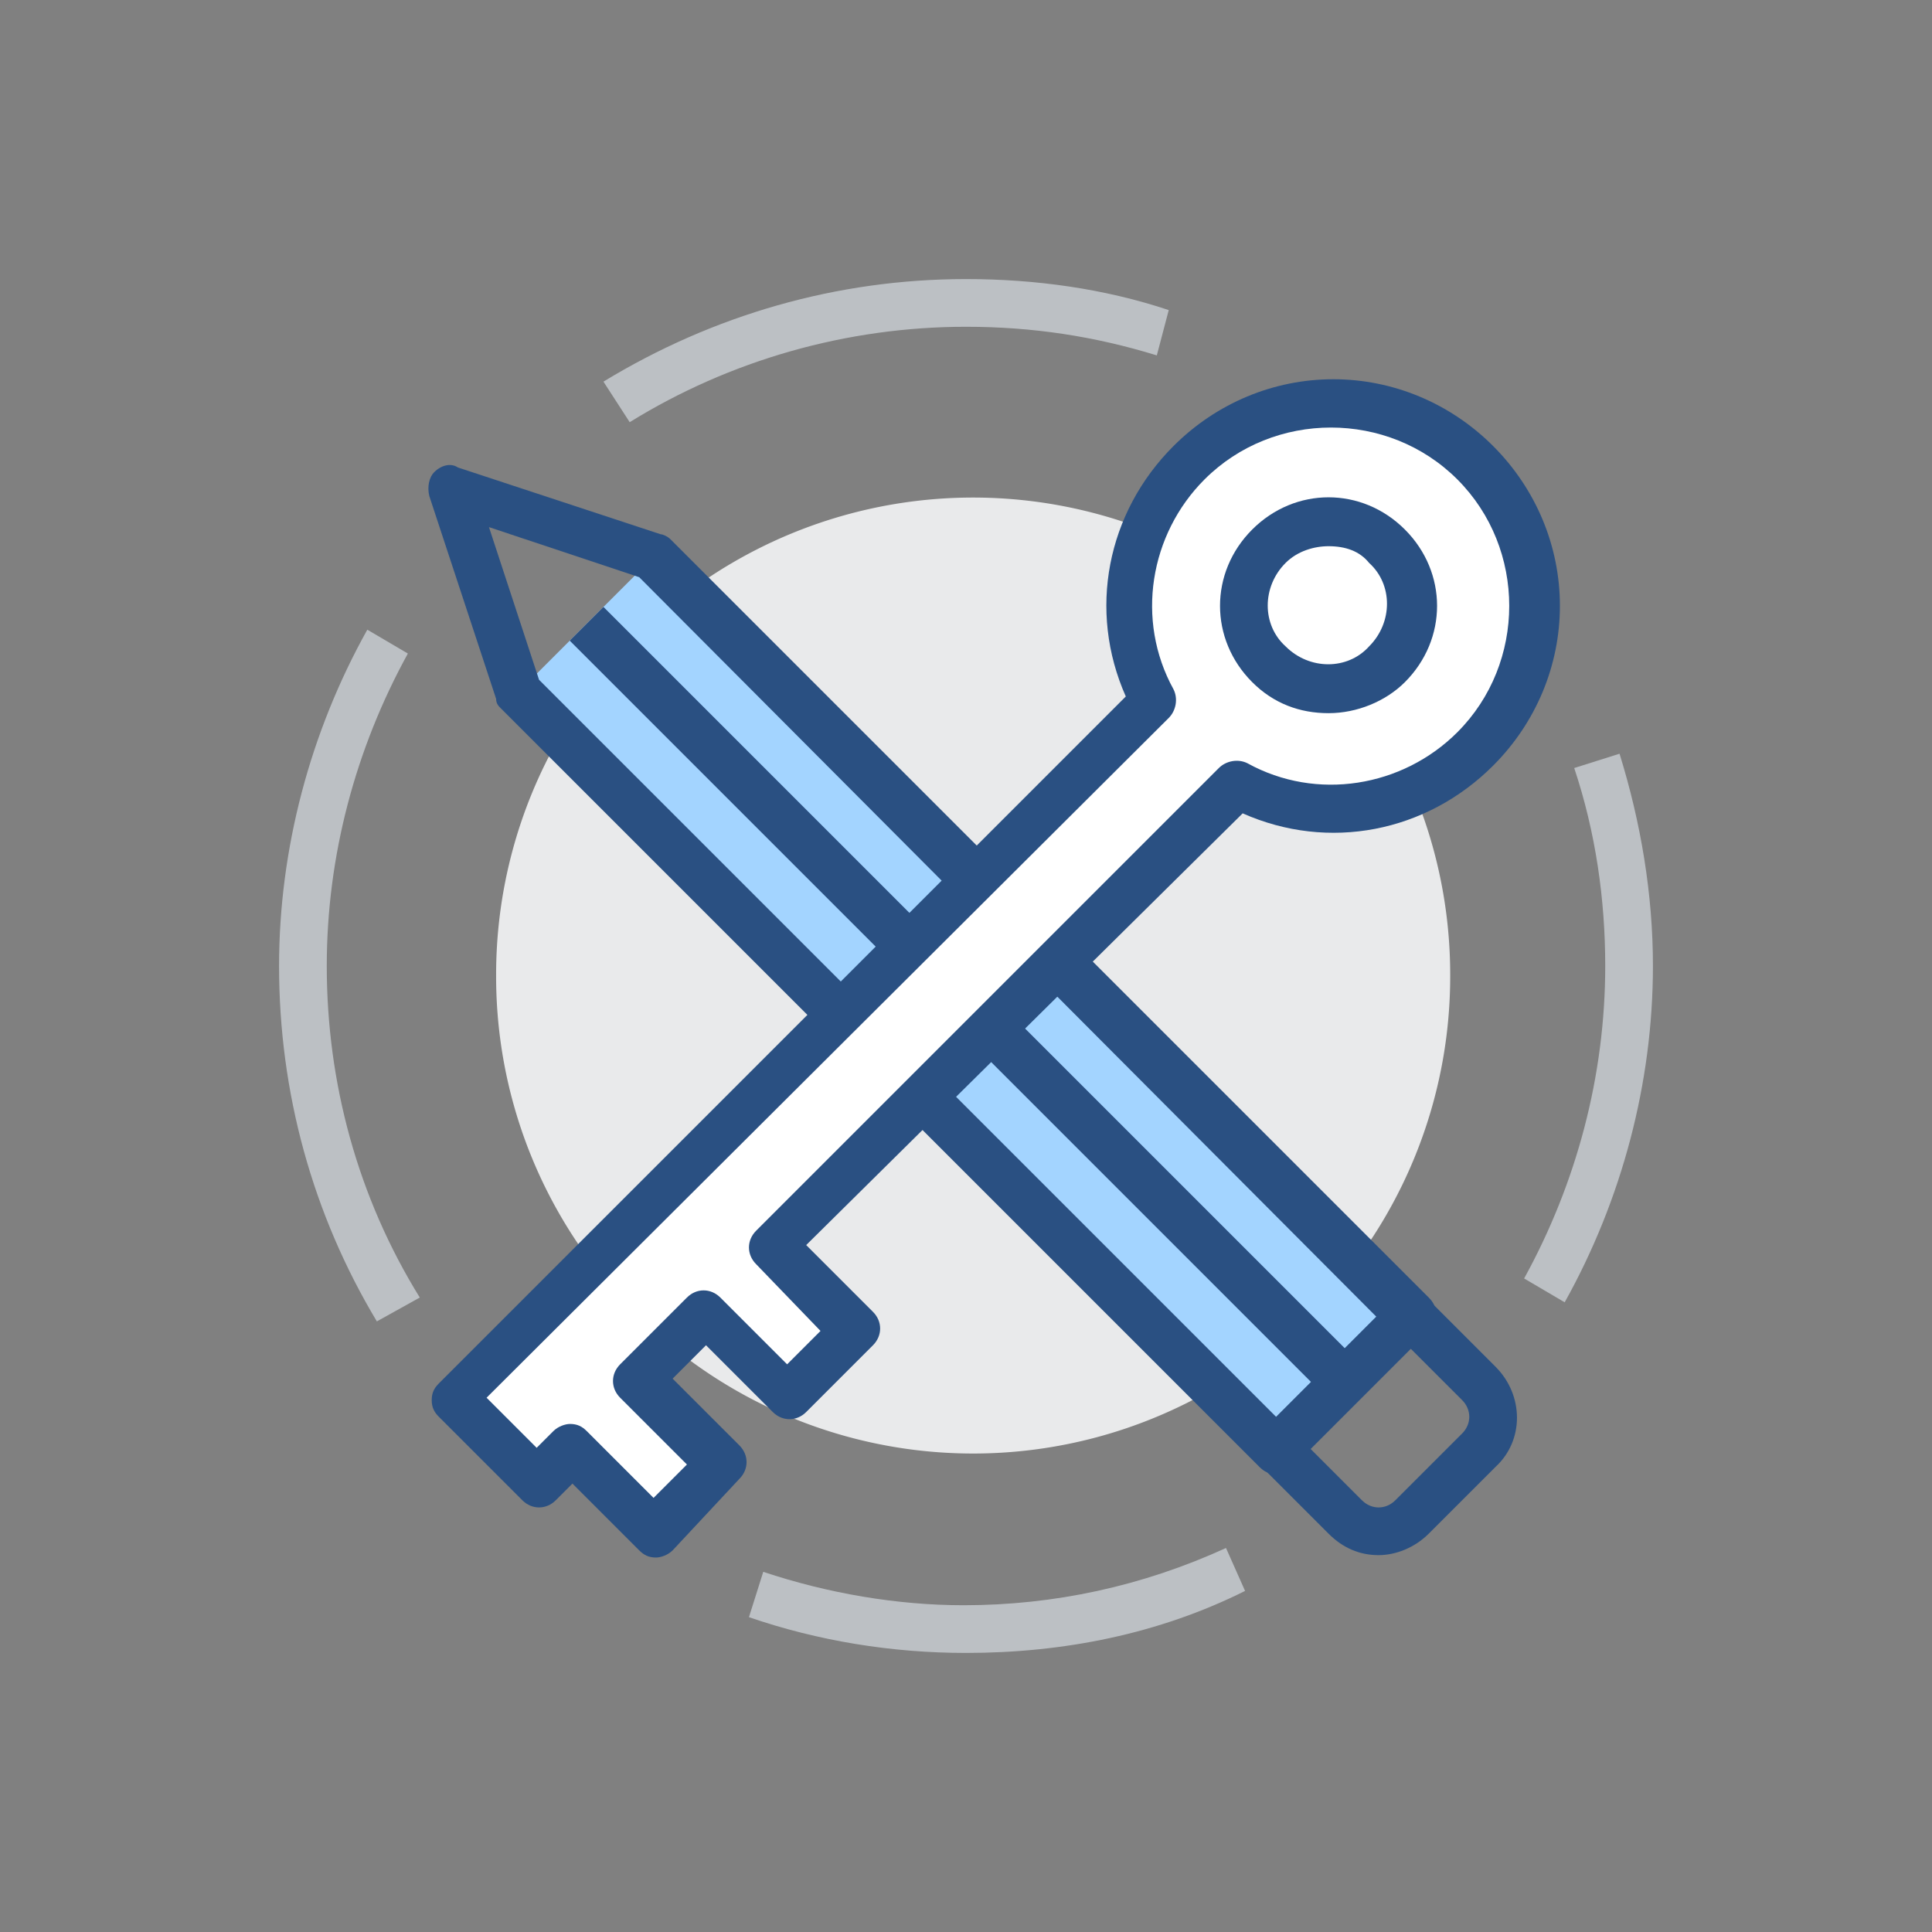 <svg class="svg-icon" style="width: 1em; height: 1em;vertical-align: middle;fill: currentColor;overflow: hidden;" viewBox="0 0 1024 1024" version="1.1" xmlns="http://www.w3.org/2000/svg"><rect x="0" y="0" width="1024" height="1024" fill="#808080" stroke="none"/><path d="M515.793 517.057m-252.84 0a252.84 252.84 0 1 0 505.679 0 252.84 252.84 0 1 0-505.679 0Z" fill="#E9EAEB" /><path d="M333.748 223.763L319.842 202.272c58.153-35.398 123.891-54.36 192.158-54.36 36.662 0 73.323 5.057 107.457 16.435l-6.321 24.02c-32.869-10.114-65.738-15.17-101.136-15.17-63.21 0-125.156 17.699-178.252 50.568zM199.743 700.365c-34.133-56.889-51.832-121.363-51.832-188.365 0-61.946 16.435-123.891 46.775-178.252l21.491 12.642c-27.812 50.568-42.983 107.457-42.983 165.61 0 61.946 16.435 122.627 49.304 175.723l-22.756 12.642zM512 876.089c-39.19 0-78.38-6.321-115.042-18.963l7.585-24.02c34.133 11.378 70.795 17.699 106.193 17.699 48.04 0 94.815-10.114 139.062-30.341l10.114 22.756c-45.511 22.756-96.079 32.869-147.911 32.869zM829.314 690.252l-21.491-12.642c27.812-50.568 42.983-107.457 42.983-165.61 0-35.398-5.057-70.795-16.435-104.928l24.02-7.585c11.378 36.662 17.699 74.588 17.699 112.514 0 61.946-16.435 123.891-46.775 178.252z" fill="#BCC0C4" /><path d="M275.153 366.377l71.516-71.503 402.268 402.268-71.516 71.503z" fill="#A3D4FF" /><path d="M676.346 781.274c-3.793 0-6.321-1.264-8.849-3.793L265.481 375.467c-1.264-1.264-2.528-2.528-2.528-5.057l-35.398-107.457c-1.264-5.057 0-10.114 2.528-12.642 3.793-3.793 8.849-5.057 12.642-2.528l107.457 35.398c1.264 0 3.793 1.264 5.057 2.528l402.015 402.015c2.528 2.528 3.793 5.057 3.793 8.849s-1.264 6.321-3.793 8.849l-72.059 72.059c-1.264 2.528-5.057 3.793-8.849 3.793zM285.709 360.296L676.346 750.933l53.096-53.096-390.637-391.901-79.644-26.548 26.548 80.909z" fill="#2A5082" /><path d="M301.979 339.563l17.876-17.876 402.268 402.268-17.888 17.876zM730.706 824.257c-10.114 0-18.963-3.793-26.548-11.378l-35.398-35.398 17.699-17.699 35.398 35.398c5.057 5.057 12.642 5.057 17.699 0l35.398-35.398c5.057-5.057 5.057-12.642 0-17.699L739.556 706.686l17.699-17.699 35.398 35.398c15.17 15.17 15.17 39.19 0 53.096l-35.398 35.398c-7.585 7.585-17.699 11.378-26.548 11.378z" fill="#2A5082" /><path d="M654.854 415.921c40.454 21.491 92.286 15.17 126.42-18.963 41.719-41.719 41.719-109.985 0-151.704-41.719-41.719-109.985-41.719-151.704 0-34.133 34.133-40.454 85.965-18.963 126.42L240.198 740.82l44.247 44.247 17.699-17.699 44.247 44.247 35.398-35.398-44.247-44.247 35.398-35.398 44.247 44.247 35.398-35.398-44.247-44.247 246.519-245.254z" fill="#FFFFFF" /><path d="M347.654 825.521c-3.793 0-6.321-1.264-8.849-3.793l-35.398-35.398-8.849 8.849c-5.057 5.057-12.642 5.057-17.699 0l-44.247-44.247c-2.528-2.528-3.793-5.057-3.793-8.849s1.264-6.321 3.793-8.849l364.089-364.089c-20.227-45.511-10.114-97.343 25.284-132.741 22.756-22.756 53.096-35.398 84.701-35.398s61.946 12.642 84.701 35.398 35.398 53.096 35.398 84.701-12.642 61.946-35.398 84.701c-35.398 35.398-87.23 45.511-132.741 25.284L427.299 659.911l35.398 35.398c5.057 5.057 5.057 12.642 0 17.699l-35.398 35.398c-5.057 5.057-12.642 5.057-17.699 0l-35.398-35.398-17.699 17.699 35.398 35.398c5.057 5.057 5.057 12.642 0 17.699l-35.398 37.926c-2.528 2.528-6.321 3.793-8.849 3.793z m-45.511-70.795c3.793 0 6.321 1.264 8.849 3.793l35.398 35.398 17.699-17.699-35.398-35.398c-5.057-5.057-5.057-12.642 0-17.699l35.398-35.398c5.057-5.057 12.642-5.057 17.699 0l35.398 35.398 17.699-17.699-34.133-35.398c-5.057-5.057-5.057-12.642 0-17.699l245.254-245.254c3.793-3.793 10.114-5.057 15.17-2.528 36.662 20.227 82.173 12.642 111.249-16.435 36.662-36.662 36.662-97.343 0-134.005-36.662-36.662-97.343-36.662-134.005 0-29.077 29.077-36.662 74.588-16.435 111.249 2.528 5.057 1.264 11.378-2.528 15.17L257.896 740.82l26.548 26.548 8.849-8.849c2.528-2.528 6.321-3.793 8.849-3.793z" fill="#2A5082" /><path d="M704.158 377.995c-15.17 0-29.077-5.057-40.454-16.435-22.756-22.756-22.756-58.153 0-80.909 22.756-22.756 58.153-22.756 80.909 0 22.756 22.756 22.756 58.153 0 80.909-10.114 10.114-25.284 16.435-40.454 16.435z m0-88.494c-7.585 0-16.435 2.528-22.756 8.849-12.642 12.642-12.642 32.869 0 44.247 12.642 12.642 32.869 12.642 44.247 0 12.642-12.642 12.642-32.869 0-44.247-5.057-6.321-12.642-8.849-21.491-8.849z" fill="#2A5082" /></svg>
